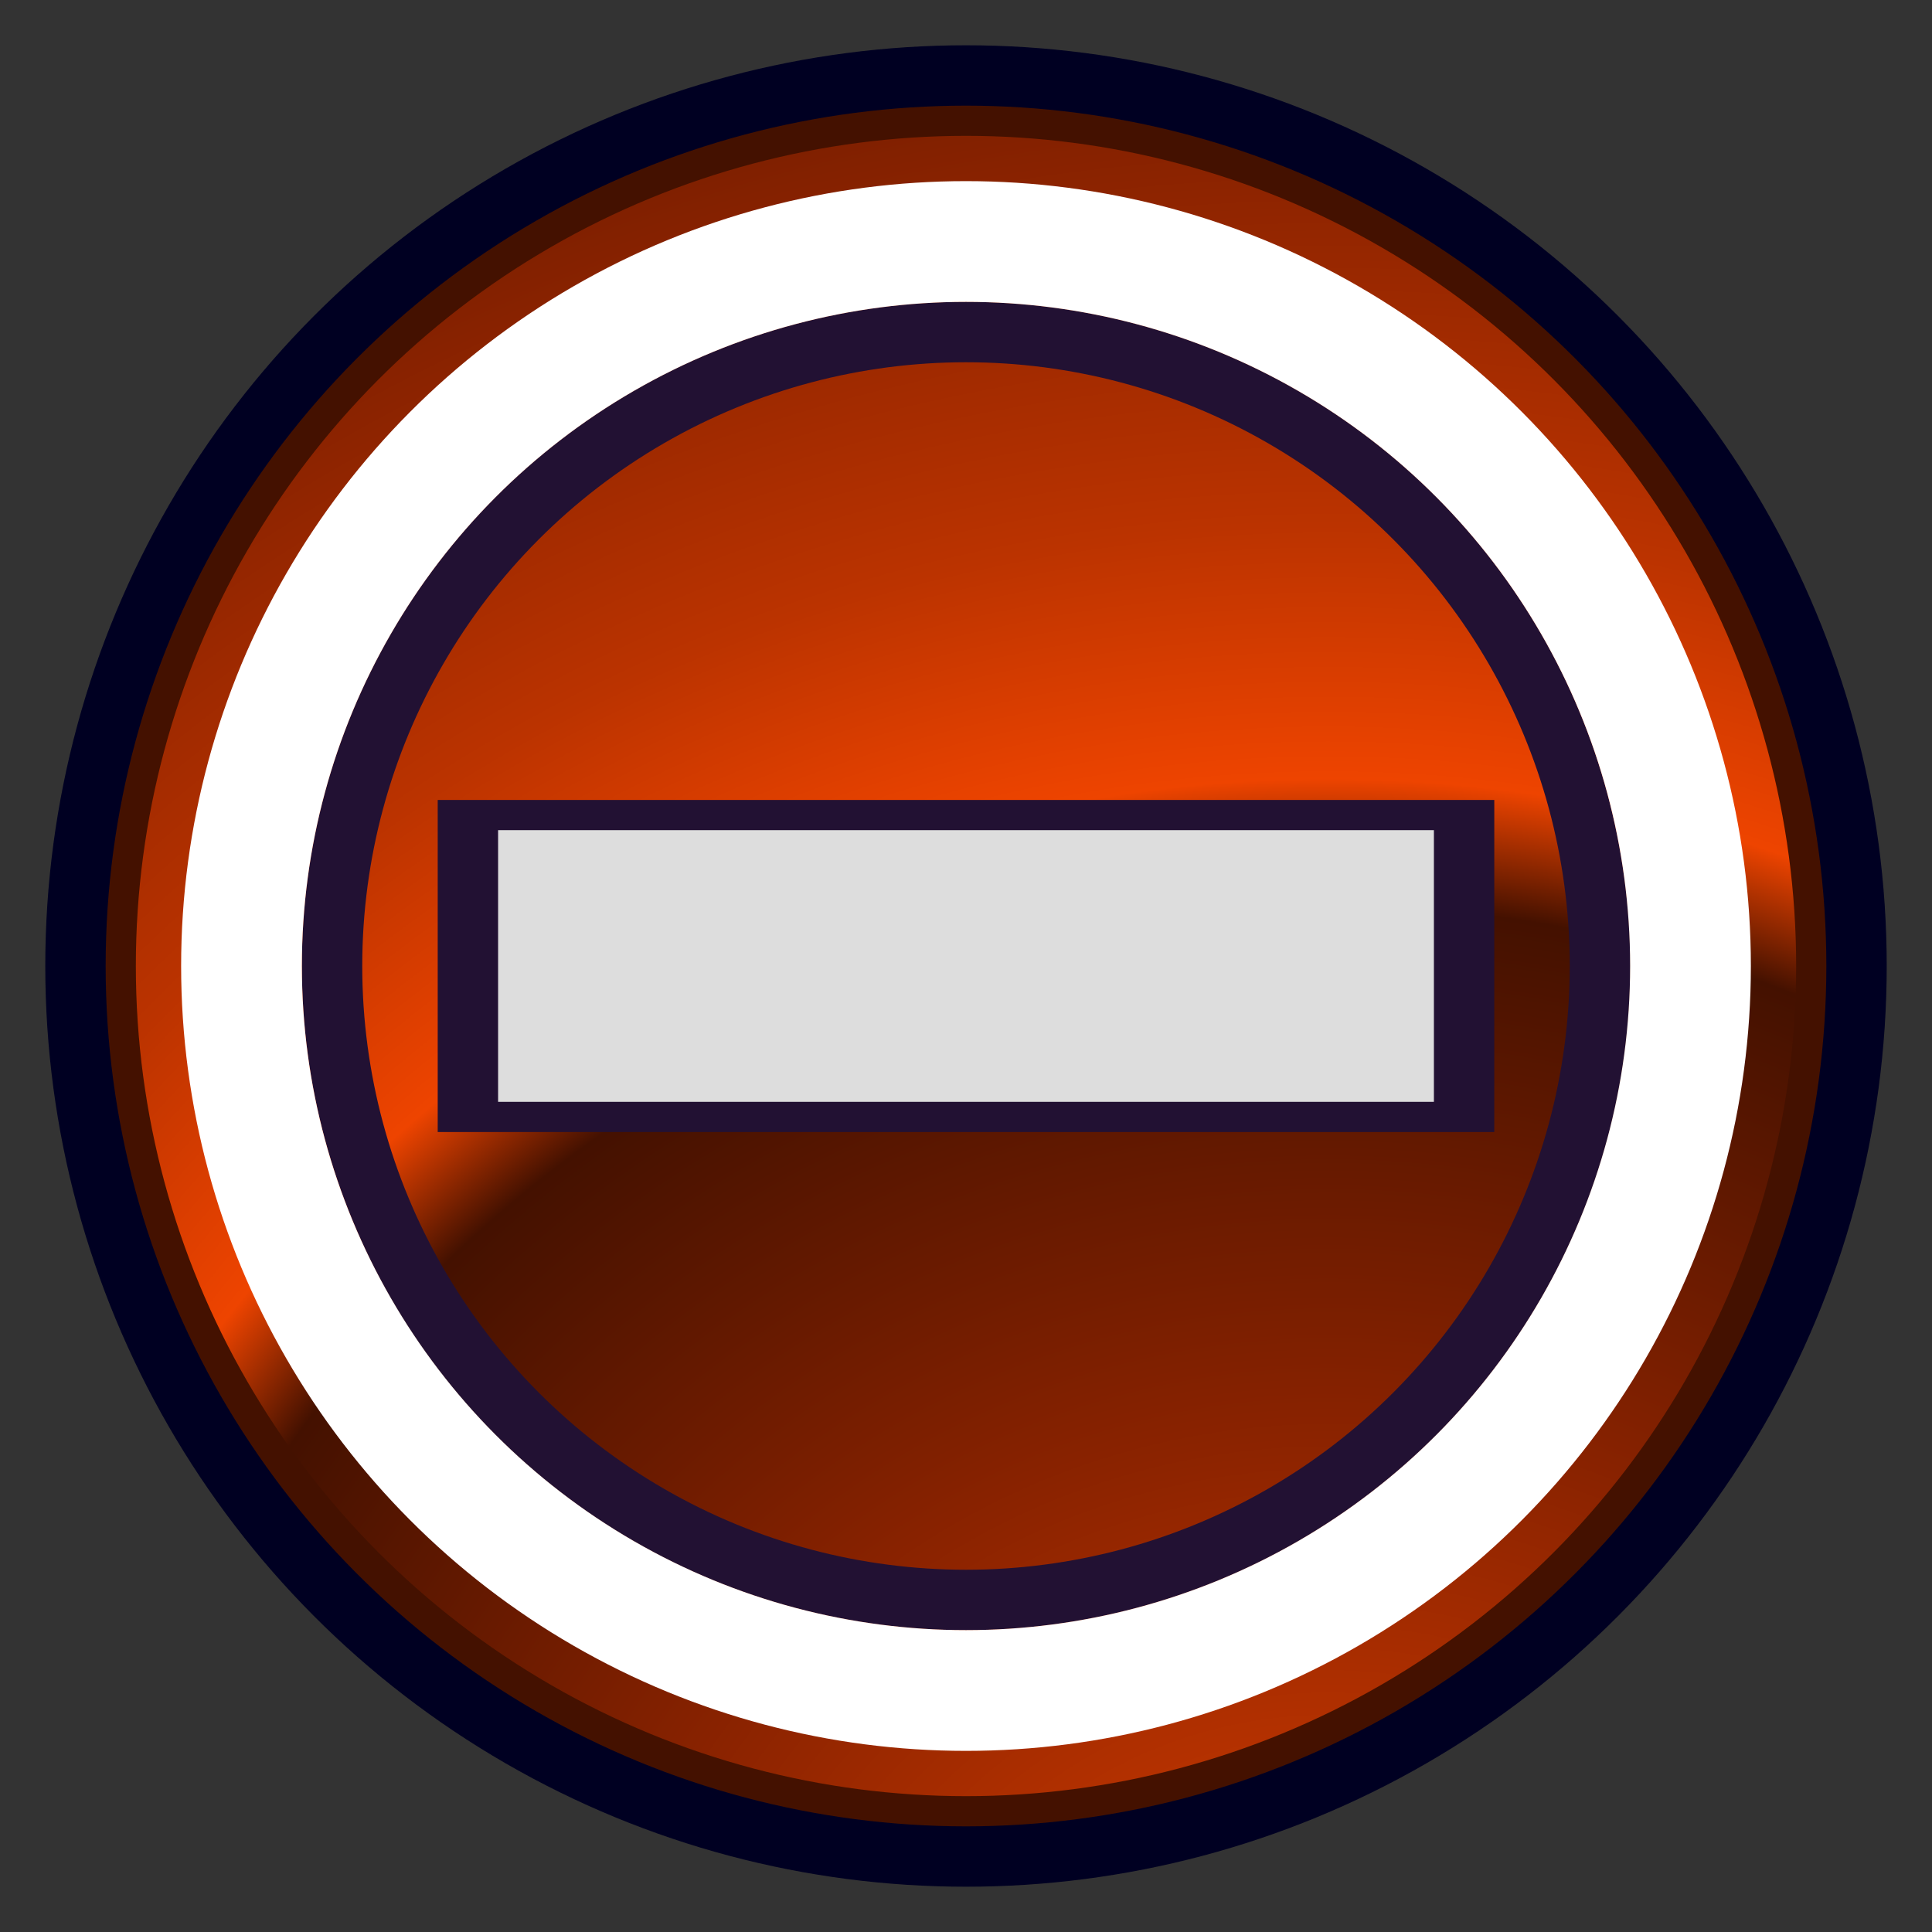 <?xml version="1.0" encoding="UTF-8" standalone="no"?>
<svg id="notification_forbidden"
	viewBox="0 0 128 128"
	version="1.1"
	xmlns="http://www.w3.org/2000/svg"
	xmlns:svg="http://www.w3.org/2000/svg"
	xmlns:xlink="http://www.w3.org/1999/xlink">
  <rect x="0" y="0" width="128" height="128" fill="#333333" stroke="none"/>
  <!-- (c) Siggi Gross, 2024 - https://beap-code.de - CC BY-SA 4.0 -->
  <defs>
      <radialGradient id="gradient_error"
         cx="88" cy="144"
         fx="88" fy="144"
         r="84"
         spreadMethod="repeat" gradientUnits="userSpaceOnUse" >
         <stop offset="0" style="stop-color:#410;stop-opacity:1;" />
         <stop offset="0.1" style="stop-color:#e40;stop-opacity:1;" />
         <stop offset="0.3" style="stop-color:#b30;stop-opacity:1;" />
         <stop offset="0.6" style="stop-color:#820;stop-opacity:1;" />
         <stop offset="1" style="stop-color:#410;stop-opacity:1;" />
      </radialGradient>
  </defs>

  <g id="notification_blank" style="stroke-linejoin:round;stroke-linecap:round;">
    <circle style="fill:none;stroke:#0026;stroke-width:10;filter:blur(2px);" cx="64" cy="64" r="56" />
    <circle style="fill:url(#gradient_error);stroke-width:2;stroke:#410;" cx="64" cy="64" r="56" />
    <circle style="fill:none;stroke:#213b;stroke-width:4;filter:blur(2px)" cx="64" cy="64" r="42" />
    <circle style="fill:none;stroke:#fffc;stroke-width:8;" cx="64" cy="64" r="48" />
  </g>

  <g id="forbidden" style="stroke-linejoin:miter;stroke-linecap:square;">
    <path style="fill:none;stroke:#213b;stroke-width:22;filter:blur(2px);" d="M40,64H88" />
    <path style="fill:none;stroke:#ddd;stroke-width:18;" d="M42,64H86" />
  </g>
</svg>
